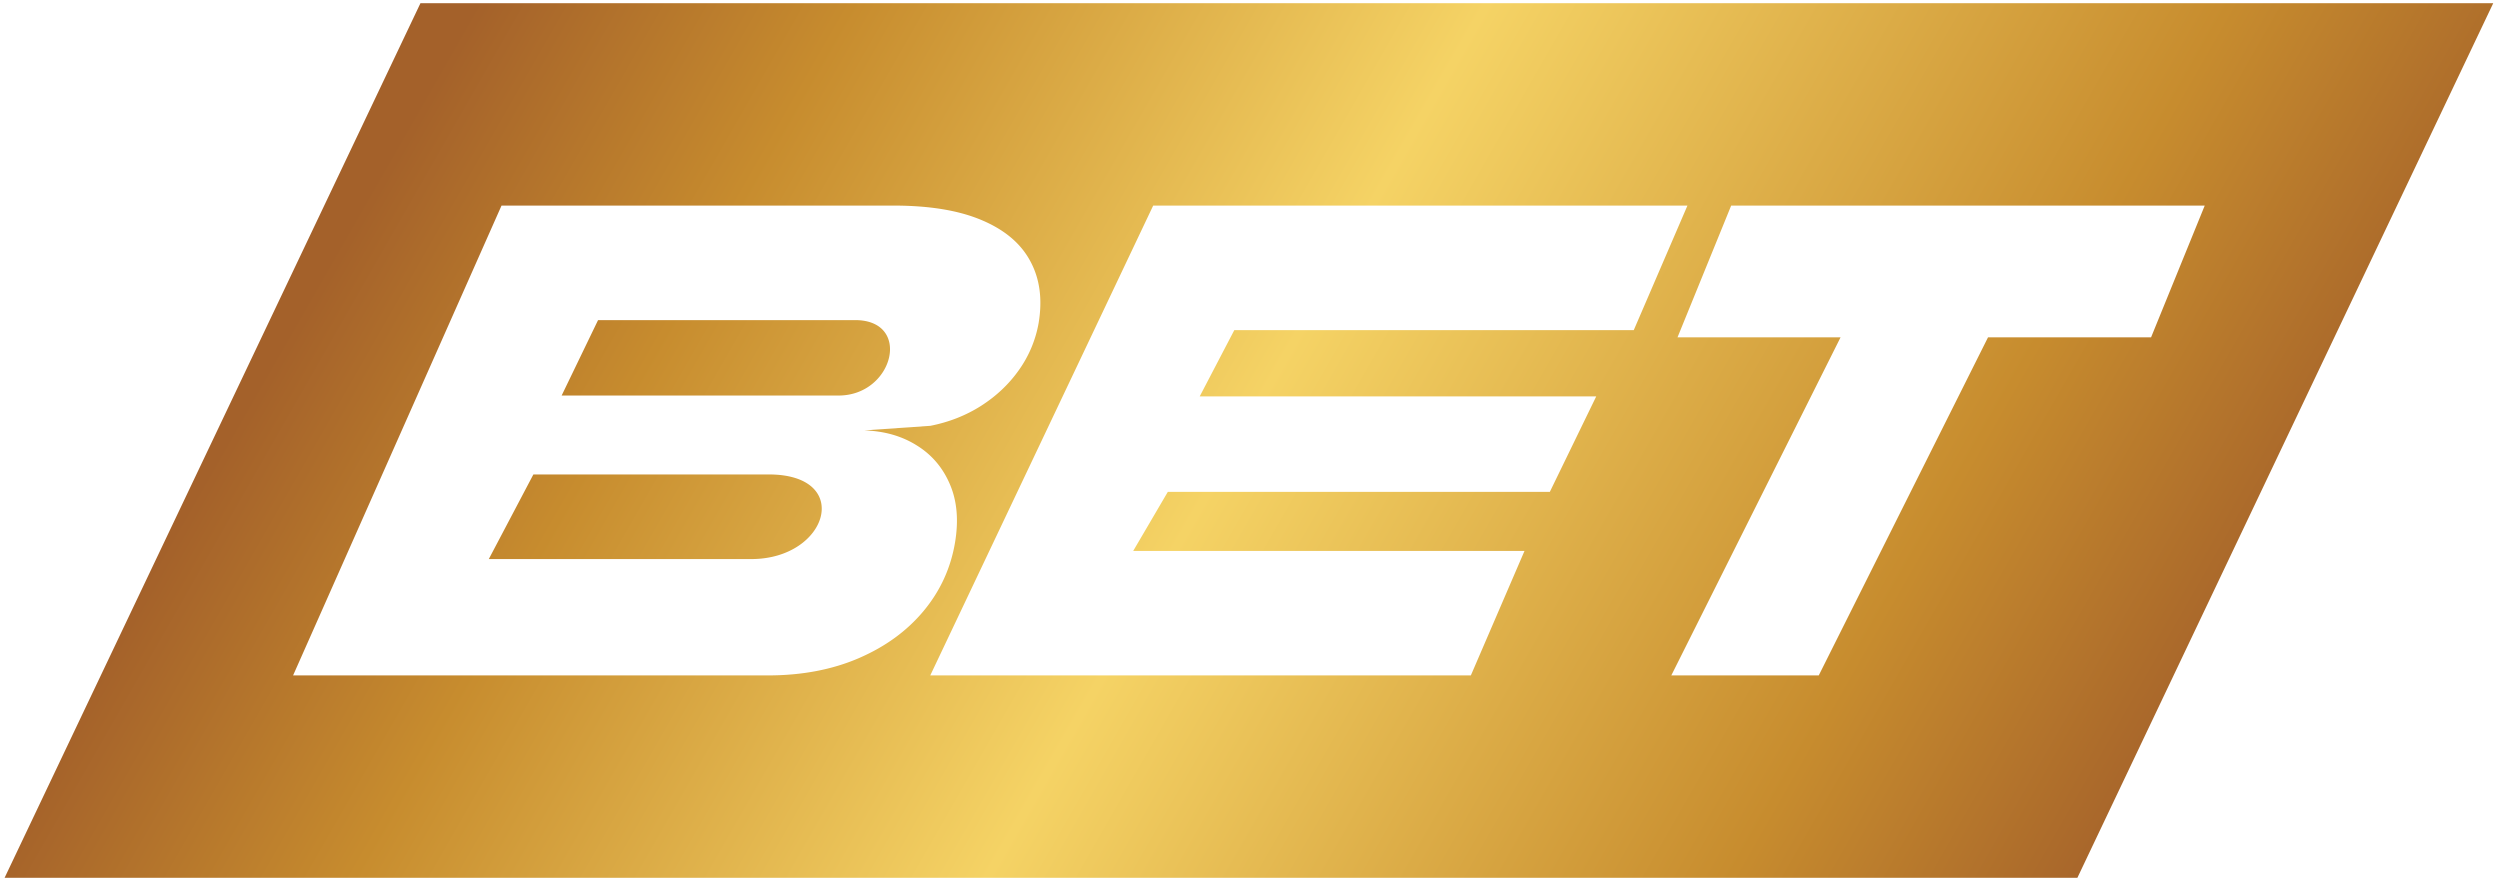 <svg xmlns="http://www.w3.org/2000/svg" width="345" height="122" fill="none" xmlns:v="https://vecta.io/nano"><path fill-rule="evenodd" d="M58.021.446L.635 121.133H286.68L344.065.446H58.021zM40.446 93.207L69.21 28.371h54.112c4.939 0 8.981.665 12.125 1.995 3.166 1.329 5.403 3.208 6.712 5.635 1.33 2.427 1.72 5.287 1.171 8.579a15.91 15.91 0 0 1-2.722 6.49c-1.372 1.942-3.113 3.588-5.224 4.939-2.089 1.329-4.422 2.247-6.996 2.754l-9.127.633c2.786.084 5.213.781 7.281 2.089 2.069 1.288 3.588 3.082 4.559 5.382.971 2.28 1.203 4.939.697 7.978-.591 3.546-2.037 6.701-4.338 9.466s-5.286 4.938-8.959 6.521-7.851 2.375-12.536 2.375H40.446zm27.008-16.056h36.231c10.63 0 14.098-11.677 2.406-11.677H73.607l-6.153 11.677zm10.052-22.567h38.218c7.598 0 10.195-10.41 2.28-10.41H82.533l-5.027 10.41zm50.871 38.623l30.764-64.836h73.727l-7.406 17.183h-55.125l-4.773 9.144h54.719l-6.406 13.182h-52.719l-4.773 8.144h53.999l-7.406 17.183h-74.601zm110.525-64.836l-7.406 18.183h22.501L230.64 93.207h20.348l23.358-46.653h22.501l7.406-18.183h-65.351z" fill="url(#A)"/><defs><linearGradient id="A" x1="65.74" y1=".446" x2="289.339" y2="128.373" gradientUnits="userSpaceOnUse"><stop stop-color="#a4612a"/><stop offset=".175" stop-color="#c78c2e"/><stop offset=".47" stop-color="#f5d365"/><stop offset=".816" stop-color="#c78c2e"/><stop offset="1" stop-color="#a4612a"/></linearGradient></defs></svg>